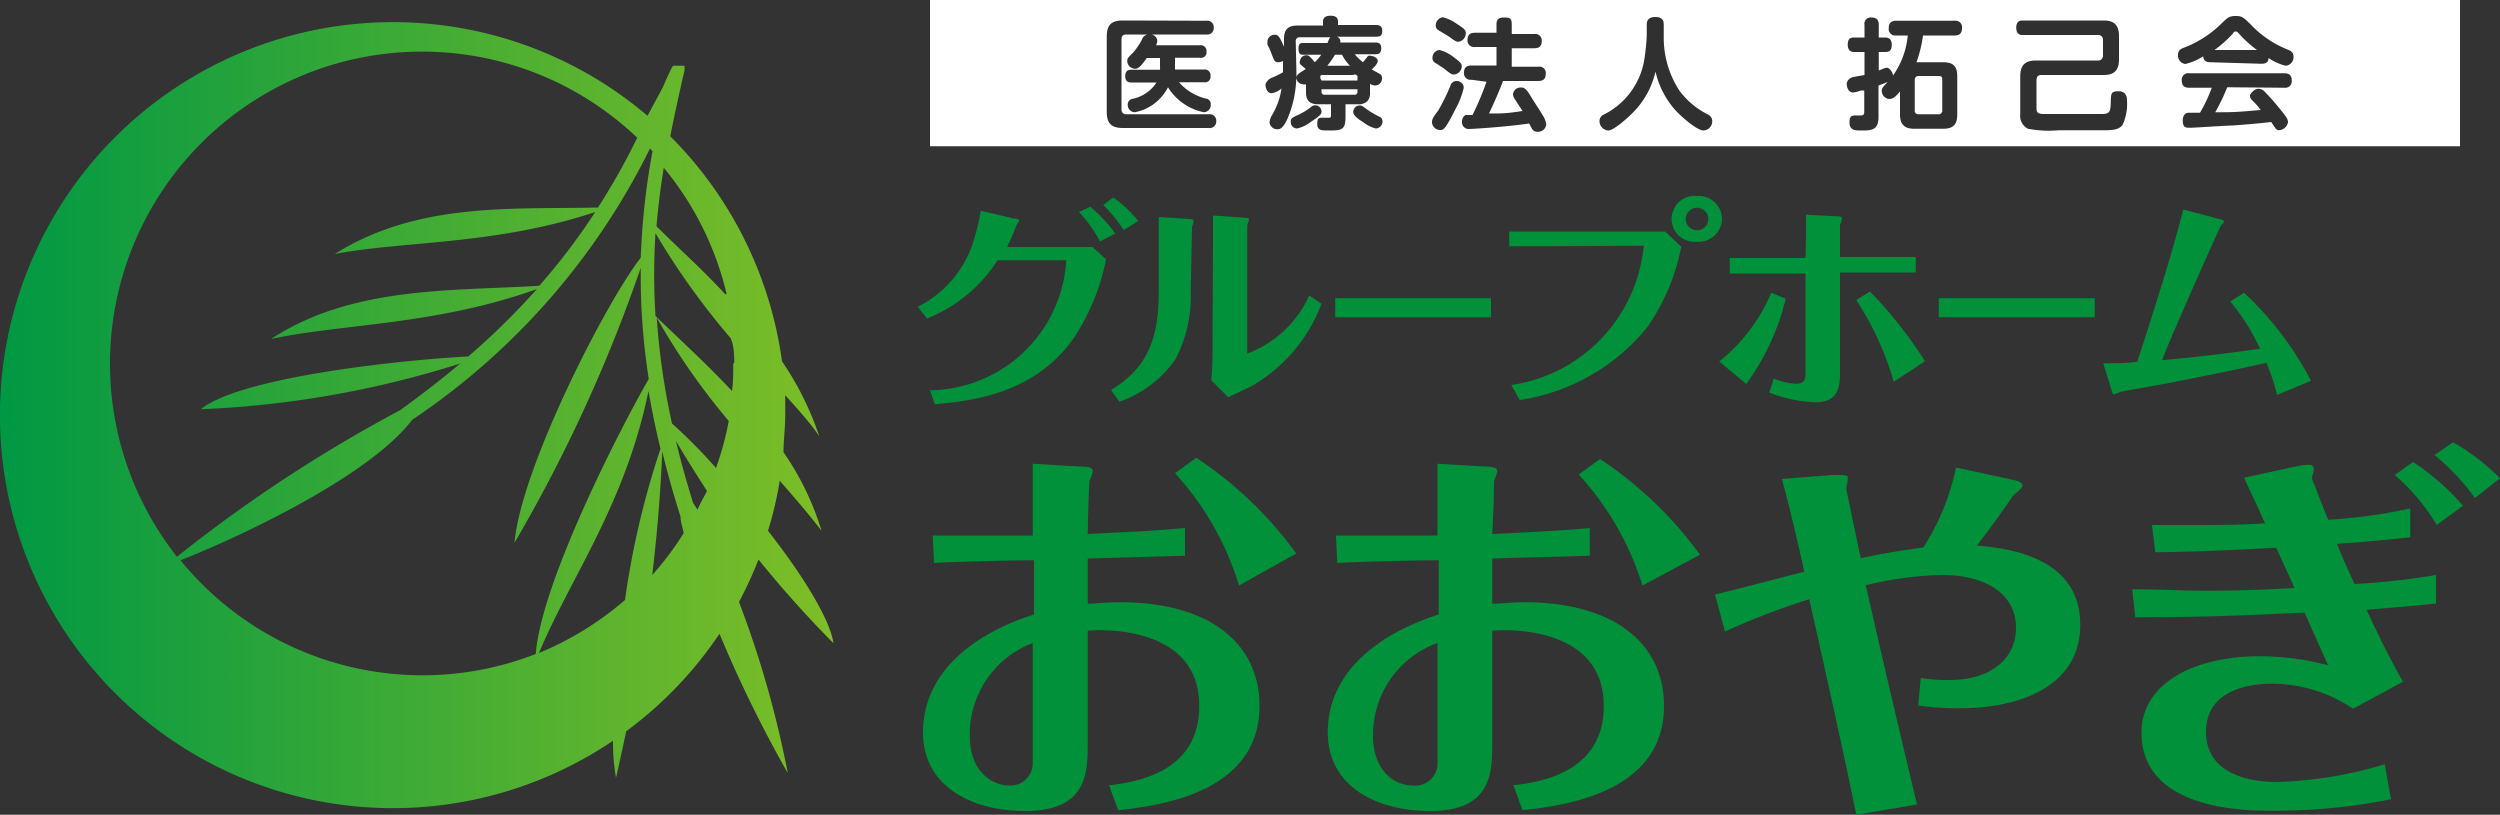 <svg xmlns="http://www.w3.org/2000/svg" xmlns:xlink="http://www.w3.org/1999/xlink" viewBox="0 0 100 32.59"><rect x="0" y="0" width="100" height="32.59" fill="#333333" stroke="none"/><defs><style>.cls-1{fill:#00913a;}.cls-2{fill:url(#linear-gradient);}.cls-3{fill:#fff;}.cls-4{fill:#303030;}</style><linearGradient id="linear-gradient" y1="16.61" x2="33.37" y2="16.61" gradientUnits="userSpaceOnUse"><stop offset="0" stop-color="#009844"/><stop offset="1" stop-color="#7fbe26"/></linearGradient></defs><title>logo_ooyagi_wh</title><g id="レイヤー_2" data-name="レイヤー 2"><g id="レイヤー_1-2" data-name="レイヤー 1"><path class="cls-1" d="M37.31,21.42c1.36,0,2.69,0,4,0,0-.41,0-2.41,0-2.87l1.85.11c.48,0,.55.08.55.19s-.12.33-.13.4-.05.89-.07,2.11c2-.1,2.84-.14,3.89-.24v1.11l-3.89.11s0,1.26,0,1.81c.33,0,.7-.06,1.28-.06,3.68,0,5.59,1.71,5.59,4.14,0,3.53-4.09,4-5.65,4.18l-.37-1c2.3-.24,3.61-1.24,3.61-3.18,0-3.2-3.89-3.06-4.46-3,0,.54,0,3.19,0,4.43s0,2.78-2.5,2.78c-2.16,0-4.09-1-4.09-3.14,0-2.49,2.16-4,4.44-4.72V22.41c-.83,0-3.32.06-4,.11Zm1.48,8c0,1.48.93,2,1.58,2a.89.89,0,0,0,.94-.91c0-.39,0-4,0-4.79A3.91,3.91,0,0,0,38.79,29.38Zm10.77-6A11.62,11.62,0,0,0,47,18.93l.85-.62a15.5,15.5,0,0,1,4,3.83Z"/><path class="cls-1" d="M53.44,21.42c1.37,0,2.7,0,4.06,0,0-.41,0-2.41,0-2.87l1.85.11c.48,0,.54.08.54.19a3.1,3.1,0,0,1-.13.4s0,.89-.07,2.11c2.05-.1,2.85-.14,3.9-.24v1.11l-3.9.11s0,1.26,0,1.81c.33,0,.7-.06,1.28-.06,3.67,0,5.59,1.71,5.59,4.14,0,3.53-4.09,4-5.66,4.18l-.36-1c2.29-.24,3.61-1.24,3.61-3.18,0-3.2-3.9-3.06-4.46-3,0,.54,0,3.19,0,4.43s0,2.78-2.49,2.78c-2.16,0-4.09-1-4.09-3.14,0-2.49,2.16-4,4.44-4.72V22.41c-.83,0-3.33.06-4.06.11Zm1.48,8c0,1.48.93,2,1.58,2a.89.89,0,0,0,1-.91c0-.39,0-4,0-4.79A3.91,3.91,0,0,0,54.92,29.38Zm10.78-6a11.76,11.76,0,0,0-2.55-4.44l.85-.62a15.51,15.51,0,0,1,4,3.83Z"/><path class="cls-1" d="M74.25,32.59c-.46-2.3-1.45-6.71-1.88-8.62A29.39,29.39,0,0,0,69,25.26l-.4-1.48c.51-.11,3-.77,3.57-.91-.08-.41-.65-2.89-.9-3.71l2-.16c.64,0,.64,0,.64.15s-.06.33-.06.39.5,2.41.58,2.79c.87-.19,1.61-.31,2.5-.43a9.4,9.4,0,0,0,1.31-3.2l2.13.46c.26.06.53.11.53.25s-.32.35-.37.41c-.2.29-1,1.44-1.46,2,1.08.1,4.14.38,4.14,3.17,0,2.34-2.19,3.34-4.85,3.34a10.73,10.73,0,0,1-1.63-.11l.1-1.1A6.6,6.6,0,0,0,78,27.2c1.5,0,2.64-.75,2.64-2.1S79.41,23,77.69,23a13.89,13.89,0,0,0-3.06.41q1,4.39,2.05,8.77Z"/><path class="cls-1" d="M86.08,21c1,0,1.63,0,1.7,0,.91,0,1.91,0,2.82-.07-.21-.47-.53-1.16-.84-1.82l2.06-.45a4,4,0,0,1,.5-.07c.08,0,.23,0,.23.17s-.07.27-.07.33a.58.58,0,0,0,.09.28c.1.27.44,1.15.56,1.42a21.49,21.49,0,0,0,3.28-.45l0,1.15c-1,.11-1.95.2-2.93.26.18.46.23.57.7,1.61A28.81,28.81,0,0,0,97.44,23v1.14c-.78.08-1.4.14-2.78.25.77,1.65,1.15,2.33,1.46,2.88l-2,1.08a5.79,5.79,0,0,0-3.24-1c-.37,0-2.64,0-2.64,1.93,0,1.64,1.68,2,2.81,2a16.32,16.32,0,0,0,4.34-.71l.25,1.4a23.78,23.78,0,0,1-4.76.46c-1,0-5.22,0-5.22-3.12,0-2,2.14-3.06,4.72-3.06a10.83,10.83,0,0,1,2.74.36l-.94-2.11c-2.73.14-4.48.19-6.77.19l-.12-1.12c.93,0,2,.06,3,.06.21,0,1.62,0,3.49-.11-.38-.85-.52-1.14-.73-1.61-1.35.07-3,.16-4.84.18ZM97.47,21a8.13,8.13,0,0,0-1.68-2l.73-.52a9.5,9.5,0,0,1,2,1.75Zm.65-3.31A8.71,8.71,0,0,1,100,19.13l-1,.79a9.05,9.05,0,0,0-1.62-1.72Z"/><path class="cls-1" d="M36.71,12.27A4.37,4.37,0,0,0,39,9.43a7.66,7.66,0,0,0,.23-1l1.37.32c.06,0,.16,0,.16.07s-.09.15-.1.18a7.47,7.47,0,0,1-.38.88h1.94c.29,0,.93,0,1.48,0l.54.49A8.71,8.71,0,0,1,43,13.45c-1.57,2.32-4.16,2.59-5.61,2.72l-.19-.56a5.52,5.52,0,0,0,5.45-5.2H39.9a5.93,5.93,0,0,1-2.82,2.33Zm6.9-4a5.68,5.68,0,0,1,1,1.07L44,9.66a5.4,5.4,0,0,0-.84-1.18Zm.92-.37a4.78,4.78,0,0,1,1,.94l-.58.36a6.35,6.35,0,0,0-.82-1Z"/><path class="cls-1" d="M47.63,11.62A5.42,5.42,0,0,1,47,14.4a4.63,4.63,0,0,1-2.22,1.67l-.34-.47c1.51-.91,1.91-2.13,1.91-3.95V9.74c0-.12,0-1,0-1.06l1.23.08c.06,0,.16,0,.16.1s-.06.19-.06.23Zm.89-2c0-.14,0-.76,0-1l1.28.09s.16,0,.16.06-.07.22-.07.27v5.1a4.4,4.4,0,0,0,2.48-2.32l.49.33A6.39,6.39,0,0,1,50,15.48l-.87.41-.68-.68a12.81,12.81,0,0,0,.05-1.4Z"/><path class="cls-1" d="M53.41,11.93h6.23v.76H53.41Z"/><path class="cls-1" d="M60.45,15.4a6.22,6.22,0,0,0,5.3-5.57L62,9.85c-.88,0-1.25,0-1.63,0V9.26c.54,0,1.08,0,1.61,0h3.56l1.07,0,.64.61a8.43,8.43,0,0,1-1.36,3.22A8.1,8.1,0,0,1,60.79,16Zm7.43-7.56a.93.93,0,0,1,1,.91.94.94,0,0,1-1,.92.92.92,0,1,1,0-1.83Zm0,.47a.45.45,0,1,0,.45.44A.45.45,0,0,0,67.88,8.31Z"/><path class="cls-1" d="M68.77,14.46a7,7,0,0,0,2.08-2.75l.58.24a9.65,9.65,0,0,1-1.58,3.41Zm3.47-5c0-.11,0-.61,0-.87l1.18.06c.09,0,.26,0,.26.08S73.6,9,73.6,9v1.28H75c.27,0,.86,0,1.63,0v.62c-.36,0-.73,0-1.6,0H73.6V15c0,.92-.45,1.09-1,1.09a5.49,5.49,0,0,1-1.83-.39l.18-.56a2.64,2.64,0,0,0,.88.21c.29,0,.39-.11.39-.41v-4h-1.5c-.78,0-1.15,0-1.53,0v-.62c.42,0,.78,0,1.53,0h1.5Zm3.51,5.81A12,12,0,0,0,74.25,12l.55-.34A17.12,17.12,0,0,1,77,14.45Z"/><path class="cls-1" d="M77.55,11.93h6.24v.76H77.55Z"/><path class="cls-1" d="M89.76,11.71a13,13,0,0,1,2.68,3.52l-1.36.57a7.23,7.23,0,0,0-.43-1.29c-1.33.31-2,.43-3.83.8l-2,.36a1.86,1.86,0,0,1-.25.1s-.07,0-.08-.06-.24-.79-.36-1.18c.5,0,.91,0,1.36-.06,1-3.06,1.54-4.89,1.84-6.09l1.44.38c.06,0,.19.05.19.1s-.11.15-.13.17-2,4.44-2.35,5.38c1.21-.12,2.06-.2,3.92-.46a8.25,8.25,0,0,0-1.19-1.89Z"/><path class="cls-2" d="M29.56,24.08a16.39,16.39,0,0,0,.78-1.7,43.69,43.69,0,0,0,3,3.35c-.15-1-1.29-2.8-2.62-4.5a14.7,14.7,0,0,0,.47-2c.62.71,1.19,1.37,1.67,2a11.15,11.15,0,0,0-1.52-3.14c0-.49.07-1,.07-1.49,0-.27,0-.53,0-.79.5.56,1,1.1,1.36,1.64a12.18,12.18,0,0,0-1.49-3,15.74,15.74,0,0,0-4.47-9c.12-.61.25-1.2.37-1.76.07-.3.13-.58.2-.87V2.75s0,0,0-.06l0,0a.21.21,0,0,0,0-.06l0,0-.06,0h0l0,0s0,0,0,0H27a.18.18,0,0,0-.07,0l0,0-.05.06v0c-.13.26-.25.53-.37.81L25.9,4.63a15.72,15.72,0,1,0-1.38,25,8,8,0,0,0,.12,1.48c.14-.6.27-1.22.41-1.86a15.72,15.72,0,0,0,3.73-3.9,50.5,50.5,0,0,0,2.73,5.57A40.94,40.94,0,0,0,29.56,24.08ZM27.9,20.39l-.18-.28c-.26-.86-.5-1.68-.68-2.47.39.67.81,1.33,1.24,2C28.16,19.88,28,20.14,27.9,20.39Zm.74-1.67a21.26,21.26,0,0,0-1.76-1.78,28.53,28.53,0,0,1-.61-4.23,27.07,27.07,0,0,0,2.88,4.13A12.14,12.14,0,0,1,28.64,18.72ZM25,24a12.67,12.67,0,0,1-3.44,2.12c1.22-2.95,3.45-5.93,4.38-10.48.13.73.28,1.5.48,2.31A33.75,33.75,0,0,0,25,24Zm4.33-9.45c0,.37,0,.73-.05,1.09-1-1.07-2.09-2.06-3.06-3a25.89,25.89,0,0,1,0-3.31,29.6,29.6,0,0,0,3,4.19C29.35,13.79,29.37,14.15,29.37,14.51Zm-.31-2.77c-.92-1-1.87-1.84-2.76-2.73.07-.83.17-1.6.29-2.34A12.39,12.39,0,0,1,29.06,11.74ZM4.4,14.51a12.48,12.48,0,0,1,21.09-9A27.4,27.4,0,0,1,23.92,8.3c-3.4.08-7.21-.23-10.53,1.86,2.77-.53,6.42-.35,10.42-1.68a25.57,25.57,0,0,1-2.24,2.95c-3.49.22-7.47,0-10.73,2.13,2.81-.61,6.61-.55,10.64-2a29.51,29.51,0,0,1-2.75,2.7c-2,.09-9,.74-10.7,2.11a39.64,39.64,0,0,0,10.38-1.83c-.73.61-1.53,1.24-2.41,1.87a58,58,0,0,0-8.92,5.86A12.47,12.47,0,0,1,4.4,14.51Zm2.82,7.9c1.9-.74,7.46-3.24,9.27-5.62A27.92,27.92,0,0,0,26,5.94l.1.11a29,29,0,0,0-.47,4.26c-1.38,1.76-4.79,8.41-5.05,11.4a60.84,60.84,0,0,0,5.05-11,26.75,26.75,0,0,0,.32,4.45c-1.09,1.88-4.3,8.11-4.52,11A12.48,12.48,0,0,1,7.22,22.41ZM26.09,23c.19-1.6.33-3.25.4-4.94.2.83.44,1.69.73,2.6,0,0,0,0,0,0,0,.2.08.43.13.66A12.05,12.05,0,0,1,26.09,23Z"/><rect class="cls-3" x="37.2" width="61.2" height="5.85"/><path class="cls-4" d="M48.25.83a.26.26,0,0,1,.3.27.26.26,0,0,1-.3.28H45.06c-.13,0-.2.05-.2.19v2.8a.18.18,0,0,0,.2.2h3.29a.26.26,0,0,1,.3.28.26.26,0,0,1-.3.27H44.92c-.43,0-.65-.15-.65-.65v-3c0-.51.22-.65.65-.65Zm-.09,1.95a.23.23,0,0,1,.26.26.22.22,0,0,1-.26.25h-1a2.08,2.08,0,0,0,1.06.65.22.22,0,0,1,.21.24.29.29,0,0,1-.27.31,2.19,2.19,0,0,1-1.44-1,1.88,1.88,0,0,1-1.33,1,.29.29,0,0,1-.28-.31.23.23,0,0,1,.21-.23,1.5,1.5,0,0,0,.94-.65h-1c-.07,0-.25,0-.25-.25s.15-.26.25-.26h1.14a1.59,1.59,0,0,0,0-.17v-.3h-.53c-.27.39-.37.43-.47.43a.32.32,0,0,1-.31-.29c0-.11,0-.13.23-.35a2.73,2.73,0,0,0,.36-.53A.29.29,0,0,1,46,1.38a.27.27,0,0,1,.29.25.37.37,0,0,1-.05.18H48a.23.23,0,0,1,.26.25.22.22,0,0,1-.26.25H47v.3c0,.07,0,.14,0,.17Z"/><path class="cls-4" d="M54.8,3.69a.49.49,0,0,1-.1.35.49.49,0,0,1-.38.13h-.5v.5c0,.51-.13.55-.65.55-.31,0-.48,0-.48-.26s.08-.25.23-.25h.2c.1,0,.12,0,.12-.13V4.17h-.52c-.45,0-.48-.3-.48-.48V3.37a.26.26,0,0,1-.14,0,.29.29,0,0,1-.25-.26,4.37,4.37,0,0,1-.36,1.66c-.18.36-.27.4-.4.4a.31.31,0,0,1-.31-.27.65.65,0,0,1,.08-.26,2.89,2.89,0,0,0,.4-1.1.84.84,0,0,1-.39.19c-.21,0-.25-.26-.25-.34s.12-.23.23-.27a3.28,3.28,0,0,0,.47-.23V2.44a.4.4,0,0,1-.19.05c-.14,0-.17-.08-.25-.29a2.85,2.85,0,0,0-.18-.41.75.75,0,0,1,0-.15A.28.28,0,0,1,51,1.39c.14,0,.2.12.36.48v-.3c0-.43.19-.55.56-.55h1V.86c0-.21.2-.23.29-.23s.31,0,.31.23V1H55c.12,0,.29,0,.29.23s-.11.24-.29.24H53.47a.19.19,0,0,1,.14.23H55c.1,0,.25,0,.25.23s-.14.24-.25.24h-.81a2,2,0,0,0,.33.32l.2-.25a.16.16,0,0,1,.13,0c.11,0,.26.09.26.2s-.16.26-.24.34l.31.17a.18.18,0,0,1,.1.17.28.28,0,0,1-.26.3.38.38,0,0,1-.22-.07ZM52.44,4.87a1.37,1.37,0,0,1-.56.27.26.26,0,0,1-.25-.26c0-.13,0-.15.35-.31a2.52,2.52,0,0,0,.45-.28.25.25,0,0,1,.43.19C52.86,4.57,52.76,4.66,52.44,4.87Zm-.58-1.78a.23.23,0,0,1,.1-.15c.07-.06.2-.13.27-.18L52,2.56A.16.16,0,0,1,52,2.43a.26.26,0,0,1,.25-.22c.07,0,.12,0,.34.28a1.87,1.87,0,0,0,.26-.3h-.67c-.15,0-.24,0-.24-.25s.13-.22.24-.22h.92c.07-.18.08-.2.12-.23H52a.15.15,0,0,0-.17.17Zm1,.13h1.44v-.1A.11.11,0,0,0,54.13,3h-1.2c-.1,0-.12,0-.12.12Zm0,.35v.1a.11.11,0,0,0,.12.12h1.2a.11.11,0,0,0,.12-.12v-.1ZM54,2.63a1.73,1.73,0,0,1-.32-.44H53.4a3.42,3.42,0,0,1-.31.44Zm.38,1.59c.07,0,.09,0,.25.12a3.48,3.48,0,0,0,.55.33.19.19,0,0,1,.12.18.28.28,0,0,1-.27.29,1.37,1.37,0,0,1-.51-.26c-.14-.08-.39-.25-.39-.4A.26.26,0,0,1,54.36,4.22Z"/><path class="cls-4" d="M58.22,4.36c-.42.84-.49.84-.61.84a.33.33,0,0,1-.33-.29c0-.11,0-.17.25-.49a8,8,0,0,0,.49-1,.25.25,0,0,1,.24-.18.28.28,0,0,1,.29.27A3.2,3.2,0,0,1,58.22,4.36ZM57.58,2a1.53,1.53,0,0,1,.57.29c.28.2.32.27.32.36a.34.34,0,0,1-.3.33c-.09,0-.12,0-.41-.24l-.34-.22a.22.22,0,0,1-.12-.23A.31.31,0,0,1,57.58,2ZM57.71.69a1.63,1.63,0,0,1,.57.27c.28.18.35.23.35.37a.34.34,0,0,1-.29.34c-.08,0-.1,0-.4-.22l-.4-.24A.21.21,0,0,1,57.43,1,.33.33,0,0,1,57.71.69Zm1.15,2.5a.26.26,0,0,1-.3-.29c0-.23.15-.28.3-.28h1V1.88h-.86a.26.26,0,0,1-.3-.27c0-.22.1-.3.3-.3h.86V1c0-.12,0-.3.29-.3s.32.06.32.3v.36h.9a.26.26,0,0,1,.3.27c0,.23-.11.3-.3.3h-.9v.74h1.06a.25.25,0,0,1,.3.27c0,.22-.1.3-.3.3H60.12c-.19.51-.45,1.07-.56,1.3.54,0,.69,0,1.34-.1l-.31-.48a.34.34,0,0,1-.07-.19.3.3,0,0,1,.3-.27c.12,0,.2,0,.41.35s.29.44.47.75a.85.85,0,0,1,.15.38.33.33,0,0,1-.35.29.24.24,0,0,1-.24-.16,1.4,1.4,0,0,1-.09-.17c-1.05.15-2.34.22-2.4.22a.27.27,0,0,1-.29-.3.3.3,0,0,1,.14-.26s.07,0,.28,0a11,11,0,0,0,.56-1.33Z"/><path class="cls-4" d="M65.87,1c0-.09,0-.32.34-.32s.34.22.34.32v.46a3.86,3.86,0,0,0,.63,2.17,3.18,3.18,0,0,0,1.08.92c.12.06.23.13.23.3a.37.37,0,0,1-.35.37c-.24,0-.83-.49-1.15-.84a3.49,3.49,0,0,1-.77-1.52,3.37,3.37,0,0,1-.89,1.63c-.27.28-.8.73-1,.73a.38.38,0,0,1-.35-.37.28.28,0,0,1,.18-.27A3,3,0,0,0,65.77,2.4a8.48,8.48,0,0,0,.1-1Z"/><path class="cls-4" d="M75.85,1.42a.26.26,0,0,1-.3-.29c0-.27.17-.3.3-.3h2.33a.26.26,0,0,1,.3.29c0,.28-.18.3-.3.3H76.92a5.23,5.23,0,0,1-.26,1.07h1.06c.38,0,.57.13.57.56V4.58c0,.43-.19.57-.57.57H76.57C76.2,5.15,76,5,76,4.58V3.66c-.13.15-.25.3-.43.3a.33.33,0,0,1-.3-.31c0-.09,0-.13.24-.37l-.37.14V4.69c0,.53-.31.53-.69.53-.23,0-.47,0-.47-.32s.14-.28.34-.28.25,0,.25-.16V3.62l-.14,0a1.21,1.21,0,0,1-.3.08c-.18,0-.26-.19-.26-.34s.15-.26.26-.28L74.58,3V2.08h-.39c-.08,0-.28,0-.28-.29s.15-.29.28-.29h.39V1a.25.25,0,0,1,.27-.3c.21,0,.3.09.3.3V1.5h.24c.07,0,.28,0,.28.29s-.16.29-.28.29h-.24v.74c.27-.11.28-.11.34-.11s.22.15.23.31a3.27,3.27,0,0,0,.59-1.6Zm1.84,1.79c0-.11,0-.17-.16-.17h-.78c-.11,0-.16.06-.16.17v1.2a.14.14,0,0,0,.16.16h.78a.14.14,0,0,0,.16-.16Z"/><path class="cls-4" d="M84.14.82c.36,0,.62.12.62.63v.92c0,.5-.25.63-.62.63H81.66c-.14,0-.2.07-.2.21V4.35c0,.21.16.21.35.21h2.25c.3,0,.36-.06.37-.44s0-.47.31-.47.34.24.34.37A2,2,0,0,1,84.9,5c-.14.18-.36.2-.63.21H82.35a4.38,4.38,0,0,1-1.23-.06.57.57,0,0,1-.31-.58V3.05c0-.47.22-.63.63-.63h2.47a.19.19,0,0,0,.21-.21v-.6a.19.19,0,0,0-.21-.21h-3c-.07,0-.26,0-.26-.29s.18-.29.26-.29Z"/><path class="cls-4" d="M88.42,2.49c-.18,0-.28-.06-.29-.24a2.21,2.21,0,0,1-.72.31.34.34,0,0,1-.29-.36c0-.19.11-.25.26-.3a4.36,4.36,0,0,0,1.52-1c.2-.19.27-.26.53-.26s.31.06.6.34a4.09,4.09,0,0,0,1.47,1c.14.06.24.11.24.29a.34.34,0,0,1-.31.36,2.08,2.08,0,0,1-.69-.31c0,.21-.16.23-.3.23Zm.67,1a8.36,8.36,0,0,1-.48,1c.69,0,.81,0,1.82-.09a4.12,4.12,0,0,0-.28-.33C90,3.94,90,3.89,90,3.82s.18-.27.34-.27a.36.36,0,0,1,.25.12,8.72,8.72,0,0,1,.64.73c.24.29.29.38.29.49a.39.39,0,0,1-.38.32A.19.19,0,0,1,91,5.1s-.13-.18-.15-.22c-.51.06-1,.1-1.55.14-.24,0-1.5.09-1.69.09s-.3,0-.3-.31c0,0,0-.27.22-.29H88a6,6,0,0,0,.47-1h-.9c-.21,0-.3-.09-.3-.3a.26.26,0,0,1,.3-.28h3.81c.19,0,.29.09.29.3a.26.26,0,0,1-.29.28ZM90.28,2a4.8,4.8,0,0,1-.71-.64c-.07-.08-.09-.1-.14-.1s-.06,0-.13.1a4.85,4.85,0,0,1-.72.64Z"/></g></g></svg>